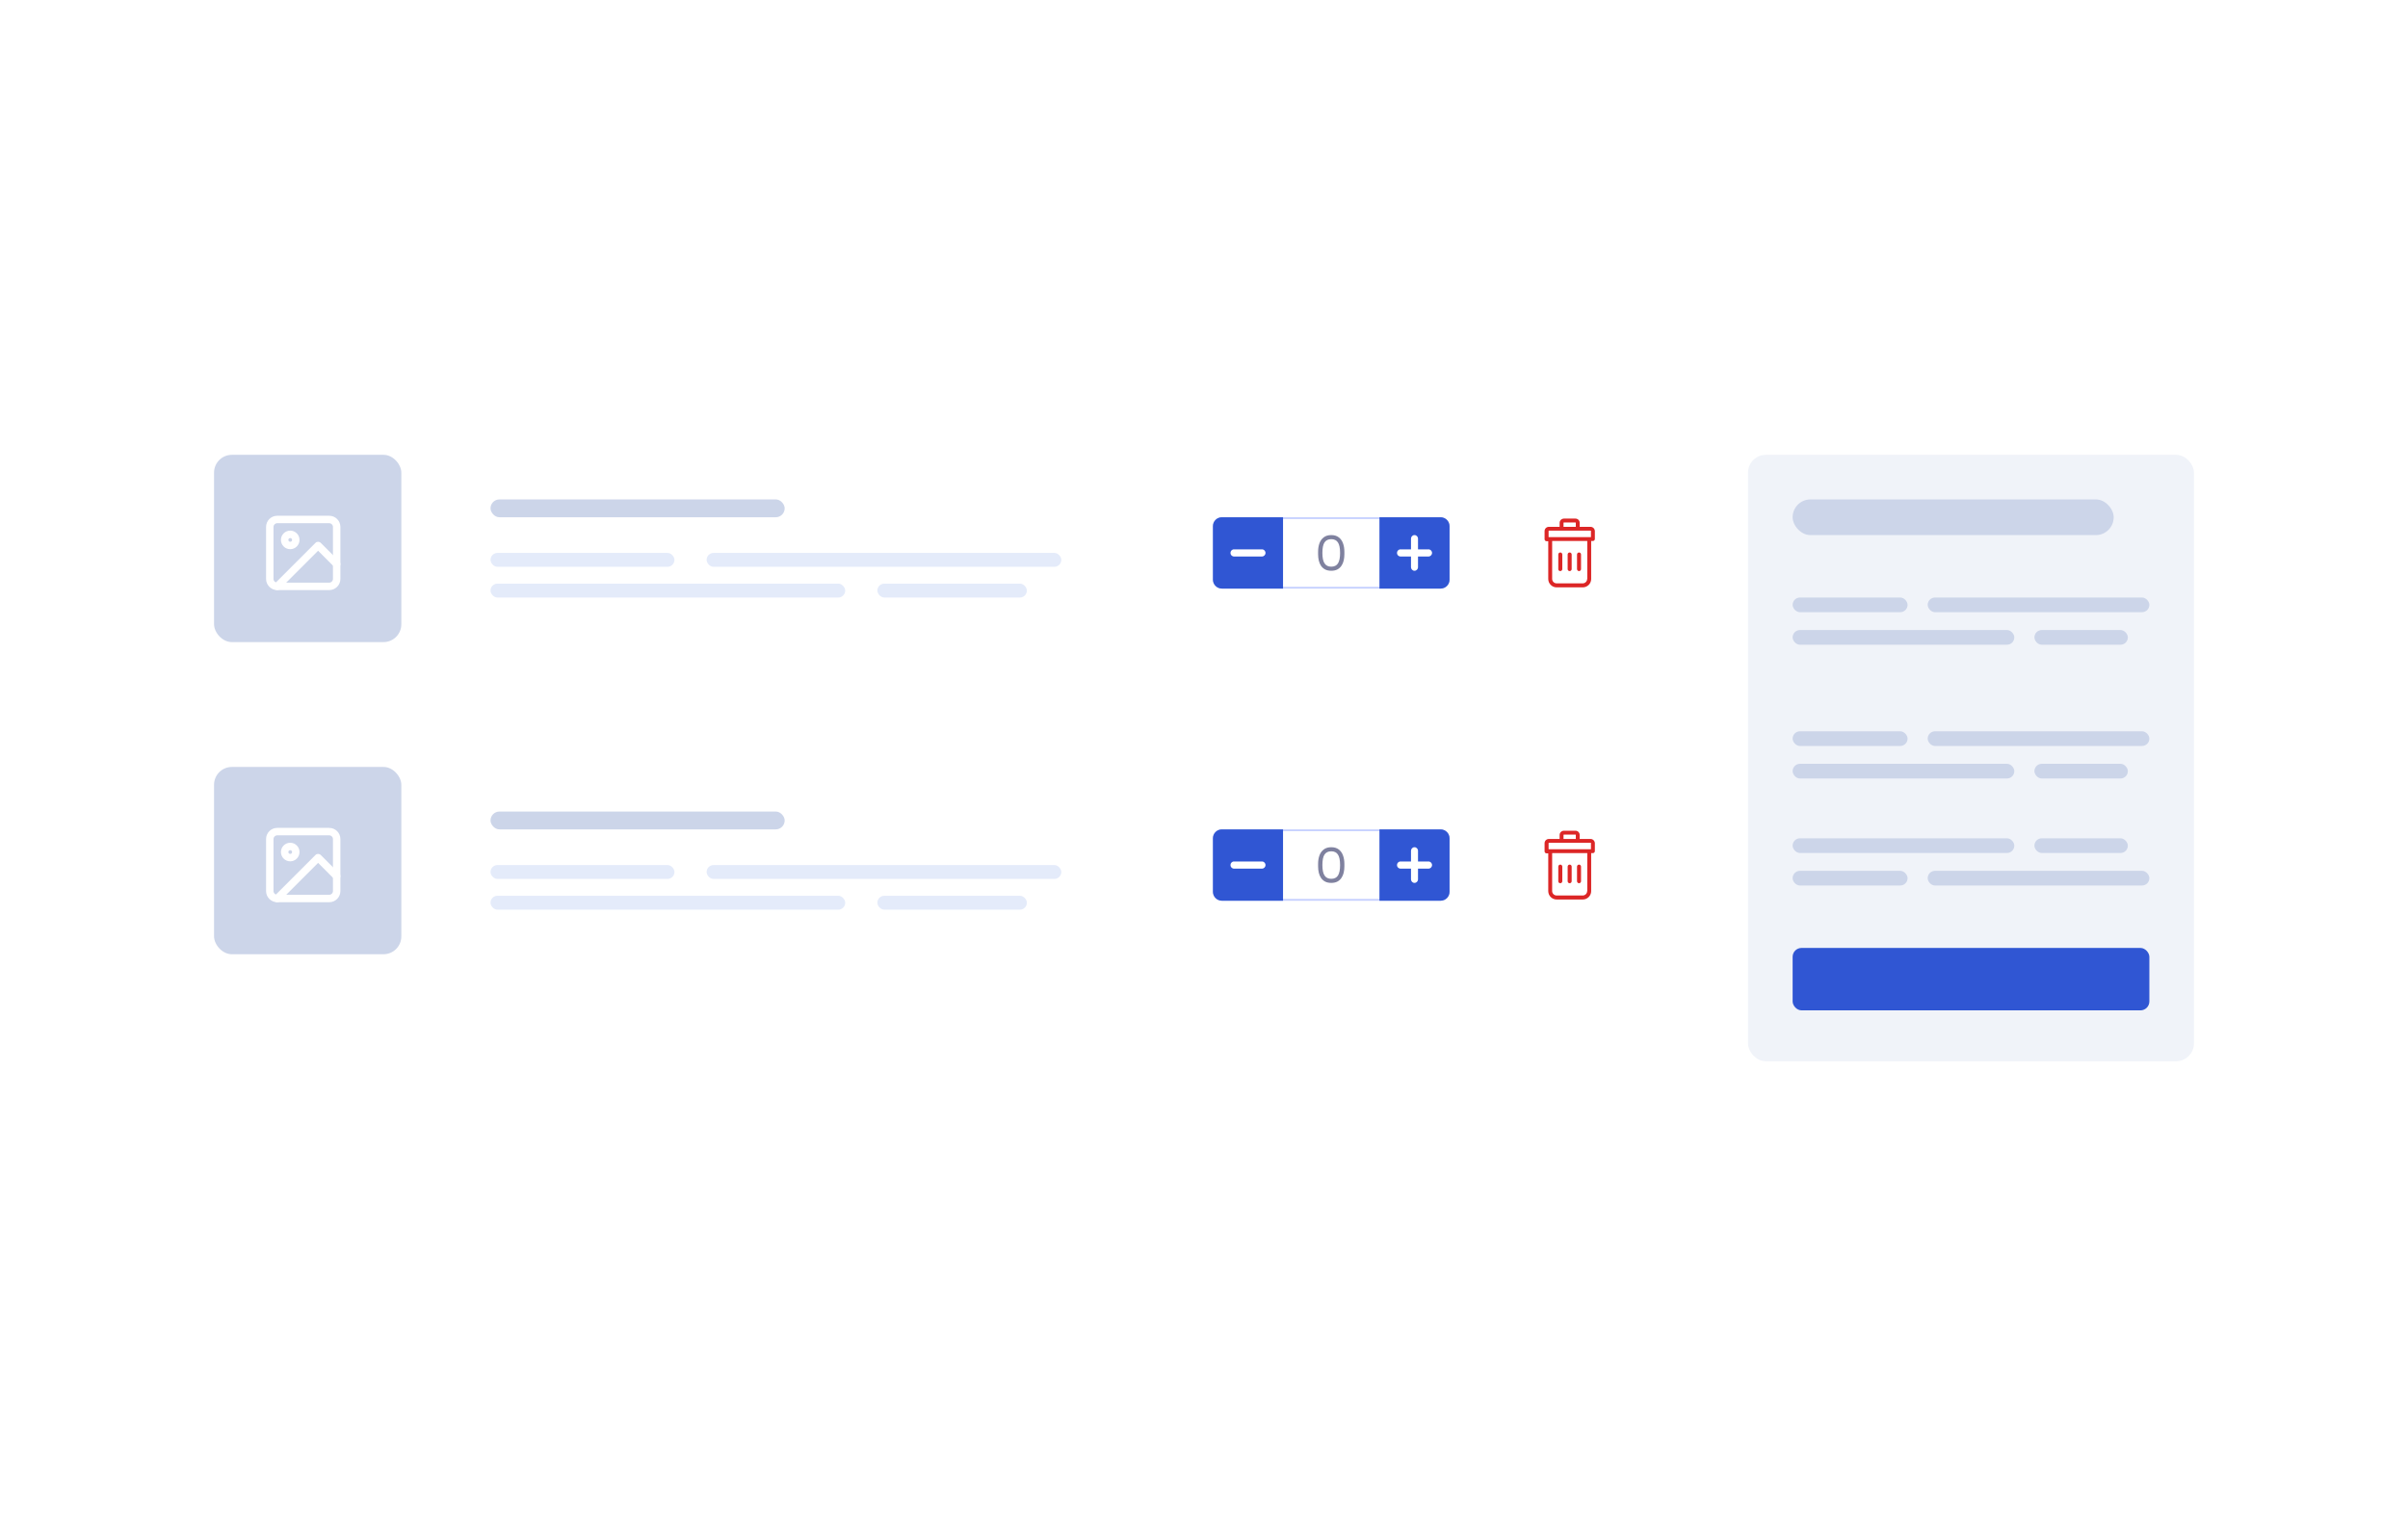 <svg width="270" height="170" viewBox="0 0 270 170" fill="none" xmlns="http://www.w3.org/2000/svg">
<path d="M0 0H270V170H0V0Z" fill="white"/>
<rect x="196.25" y="51.25" width="49.5" height="67.5" rx="1.75" fill="#F0F3F9" stroke="#F0F3F9" stroke-width="0.5"/>
<rect x="201" y="56" width="36" height="4" rx="2" fill="#CCD5E9"/>
<rect x="201" y="67" width="12.889" height="1.647" rx="0.824" fill="#CCD5E9"/>
<rect x="228.112" y="70.647" width="10.476" height="1.647" rx="0.824" fill="#CCD5E9"/>
<rect x="216.144" y="67" width="24.856" height="1.647" rx="0.824" fill="#CCD5E9"/>
<rect x="201" y="70.647" width="24.856" height="1.647" rx="0.824" fill="#CCD5E9"/>
<rect x="201" y="82" width="12.889" height="1.647" rx="0.824" fill="#CCD5E9"/>
<rect x="228.112" y="85.647" width="10.476" height="1.647" rx="0.824" fill="#CCD5E9"/>
<rect x="216.144" y="82" width="24.856" height="1.647" rx="0.824" fill="#CCD5E9"/>
<rect x="201" y="85.647" width="24.856" height="1.647" rx="0.824" fill="#CCD5E9"/>
<rect x="213.888" y="99.294" width="12.889" height="1.647" rx="0.824" transform="rotate(180 213.888 99.294)" fill="#CCD5E9"/>
<rect x="238.587" y="95.647" width="10.476" height="1.647" rx="0.824" transform="rotate(180 238.587 95.647)" fill="#CCD5E9"/>
<rect x="241" y="99.294" width="24.856" height="1.647" rx="0.824" transform="rotate(180 241 99.294)" fill="#CCD5E9"/>
<rect x="225.856" y="95.647" width="24.856" height="1.647" rx="0.824" transform="rotate(180 225.856 95.647)" fill="#CCD5E9"/>
<rect x="201" y="106.294" width="40" height="7" rx="1" fill="#3056D3"/>
<rect x="24" y="51" width="21" height="21" rx="2" fill="#CCD5E9"/>
<path fill-rule="evenodd" clip-rule="evenodd" d="M31.083 58.667C30.853 58.667 30.667 58.853 30.667 59.083V64.917C30.667 65.147 30.853 65.333 31.083 65.333H36.917C37.147 65.333 37.333 65.147 37.333 64.917V59.083C37.333 58.853 37.147 58.667 36.917 58.667H31.083ZM29.833 59.083C29.833 58.393 30.393 57.833 31.083 57.833H36.917C37.607 57.833 38.167 58.393 38.167 59.083V64.917C38.167 65.607 37.607 66.167 36.917 66.167H31.083C30.393 66.167 29.833 65.607 29.833 64.917V59.083Z" fill="white"/>
<path fill-rule="evenodd" clip-rule="evenodd" d="M32.542 60.333C32.427 60.333 32.333 60.427 32.333 60.542C32.333 60.657 32.427 60.75 32.542 60.75C32.657 60.75 32.75 60.657 32.75 60.542C32.75 60.427 32.657 60.333 32.542 60.333ZM31.5 60.542C31.5 59.966 31.966 59.5 32.542 59.5C33.117 59.5 33.583 59.966 33.583 60.542C33.583 61.117 33.117 61.583 32.542 61.583C31.966 61.583 31.5 61.117 31.5 60.542Z" fill="white"/>
<path fill-rule="evenodd" clip-rule="evenodd" d="M35.372 60.872C35.535 60.709 35.799 60.709 35.961 60.872L38.045 62.955C38.207 63.118 38.207 63.382 38.045 63.545C37.882 63.707 37.618 63.707 37.455 63.545L35.667 61.756L31.378 66.045C31.215 66.207 30.951 66.207 30.789 66.045C30.626 65.882 30.626 65.618 30.789 65.455L35.372 60.872Z" fill="white"/>
<rect x="55" y="56" width="32.983" height="2" rx="1" fill="#CCD5E9"/>
<rect x="55" y="62" width="20.622" height="1.556" rx="0.778" fill="#E4EBFA"/>
<rect x="98.378" y="65.445" width="16.761" height="1.556" rx="0.778" fill="#E4EBFA"/>
<rect x="79.23" y="62" width="39.77" height="1.556" rx="0.778" fill="#E4EBFA"/>
<rect x="55" y="65.445" width="39.77" height="1.556" rx="0.778" fill="#E4EBFA"/>
<rect x="136.1" y="58.1" width="26.334" height="7.8" rx="0.9" fill="white" stroke="#C4CFFF" stroke-width="0.2"/>
<path d="M149.27 64C149 64 148.771 63.951 148.58 63.854C148.393 63.753 148.241 63.618 148.123 63.448C148.008 63.278 147.924 63.082 147.872 62.859C147.819 62.634 147.793 62.396 147.793 62.146V61.865C147.793 61.514 147.844 61.198 147.946 60.917C148.051 60.635 148.211 60.413 148.428 60.25C148.648 60.083 148.928 60 149.27 60C149.611 60 149.89 60.083 150.106 60.25C150.323 60.413 150.482 60.635 150.584 60.917C150.689 61.198 150.741 61.514 150.741 61.865V62.146C150.741 62.396 150.715 62.634 150.662 62.859C150.61 63.082 150.525 63.278 150.406 63.448C150.292 63.618 150.141 63.753 149.954 63.854C149.767 63.951 149.539 64 149.27 64ZM149.27 63.542C149.611 63.542 149.86 63.42 150.018 63.177C150.178 62.931 150.259 62.542 150.259 62.01C150.259 61.455 150.177 61.057 150.013 60.818C149.852 60.578 149.604 60.458 149.27 60.458C148.932 60.458 148.681 60.578 148.516 60.818C148.356 61.057 148.275 61.451 148.275 62C148.275 62.535 148.356 62.925 148.516 63.172C148.677 63.418 148.928 63.542 149.27 63.542Z" fill="#7F819F"/>
<path d="M136 59C136 58.448 136.448 58 137 58H143.862V66H137C136.448 66 136 65.552 136 65V59Z" fill="#3056D3"/>
<path d="M154.672 58H161.534C162.086 58 162.534 58.448 162.534 59V65C162.534 65.552 162.086 66 161.534 66H154.672V58Z" fill="#3056D3"/>
<path d="M158.21 60.4C158.21 60.179 158.386 60 158.603 60C158.82 60 158.996 60.179 158.996 60.4V63.6C158.996 63.821 158.82 64 158.603 64C158.386 64 158.21 63.821 158.21 63.6V60.4Z" fill="white"/>
<path d="M157.031 62.4C156.814 62.4 156.638 62.221 156.638 62C156.638 61.779 156.814 61.6 157.031 61.6L160.175 61.6C160.393 61.6 160.569 61.779 160.569 62C160.569 62.221 160.393 62.4 160.175 62.4L157.031 62.4Z" fill="white"/>
<path d="M138.359 62.4C138.142 62.4 137.966 62.221 137.966 62C137.966 61.779 138.142 61.6 138.359 61.6L141.503 61.6C141.72 61.6 141.896 61.779 141.896 62C141.896 62.221 141.72 62.4 141.503 62.4L138.359 62.4Z" fill="white"/>
<path d="M178.338 59.075H177.125V58.625C177.125 58.362 176.913 58.15 176.65 58.15H175.35C175.087 58.163 174.875 58.362 174.875 58.625V59.075H173.663C173.4 59.075 173.188 59.288 173.188 59.55V60.462C173.188 60.587 173.288 60.688 173.413 60.688H173.6V64.925C173.6 65.438 174.025 65.862 174.537 65.862H177.475C177.987 65.862 178.412 65.438 178.412 64.925V60.663H178.6C178.725 60.663 178.825 60.562 178.825 60.438V59.525C178.8 59.275 178.6 59.075 178.338 59.075ZM175.312 58.625C175.312 58.612 175.325 58.587 175.35 58.587H176.65C176.663 58.587 176.688 58.6 176.688 58.625V59.075H175.312V58.625ZM173.638 59.538C173.638 59.525 173.65 59.5 173.675 59.5H175.112H176.912H178.35C178.362 59.5 178.387 59.513 178.387 59.538V60.225H173.638V59.538ZM177.963 64.912C177.963 65.188 177.738 65.412 177.463 65.412H174.537C174.262 65.412 174.037 65.188 174.037 64.912V60.663H177.975V64.912H177.963Z" fill="#DC2626"/>
<path d="M176 64.038C176.125 64.038 176.225 63.938 176.225 63.813V62.175C176.225 62.05 176.125 61.95 176 61.95C175.875 61.95 175.775 62.05 175.775 62.175V63.825C175.788 63.95 175.875 64.038 176 64.038Z" fill="#DC2626"/>
<path d="M177.05 64.038C177.175 64.038 177.275 63.938 177.275 63.813V62.175C177.275 62.05 177.175 61.95 177.05 61.95C176.925 61.95 176.825 62.05 176.825 62.175V63.825C176.838 63.95 176.938 64.038 177.05 64.038Z" fill="#DC2626"/>
<path d="M174.95 64.038C175.075 64.038 175.175 63.938 175.175 63.813V62.175C175.175 62.05 175.075 61.95 174.95 61.95C174.825 61.95 174.725 62.05 174.725 62.175V63.825C174.725 63.95 174.825 64.038 174.95 64.038Z" fill="#DC2626"/>
<rect x="24" y="86" width="21" height="21" rx="2" fill="#CCD5E9"/>
<path fill-rule="evenodd" clip-rule="evenodd" d="M31.083 93.667C30.853 93.667 30.667 93.853 30.667 94.083V99.917C30.667 100.147 30.853 100.333 31.083 100.333H36.917C37.147 100.333 37.333 100.147 37.333 99.917V94.083C37.333 93.853 37.147 93.667 36.917 93.667H31.083ZM29.833 94.083C29.833 93.393 30.393 92.833 31.083 92.833H36.917C37.607 92.833 38.167 93.393 38.167 94.083V99.917C38.167 100.607 37.607 101.167 36.917 101.167H31.083C30.393 101.167 29.833 100.607 29.833 99.917V94.083Z" fill="white"/>
<path fill-rule="evenodd" clip-rule="evenodd" d="M32.542 95.333C32.427 95.333 32.333 95.427 32.333 95.542C32.333 95.657 32.427 95.75 32.542 95.75C32.657 95.75 32.75 95.657 32.75 95.542C32.75 95.427 32.657 95.333 32.542 95.333ZM31.5 95.542C31.5 94.966 31.966 94.5 32.542 94.5C33.117 94.5 33.583 94.966 33.583 95.542C33.583 96.117 33.117 96.583 32.542 96.583C31.966 96.583 31.5 96.117 31.5 95.542Z" fill="white"/>
<path fill-rule="evenodd" clip-rule="evenodd" d="M35.372 95.872C35.535 95.709 35.799 95.709 35.961 95.872L38.045 97.955C38.207 98.118 38.207 98.382 38.045 98.545C37.882 98.707 37.618 98.707 37.455 98.545L35.667 96.756L31.378 101.045C31.215 101.207 30.951 101.207 30.789 101.045C30.626 100.882 30.626 100.618 30.789 100.455L35.372 95.872Z" fill="white"/>
<rect x="55" y="91" width="32.983" height="2" rx="1" fill="#CCD5E9"/>
<rect x="55" y="97" width="20.622" height="1.556" rx="0.778" fill="#E4EBFA"/>
<rect x="98.378" y="100.445" width="16.761" height="1.556" rx="0.778" fill="#E4EBFA"/>
<rect x="79.23" y="97" width="39.77" height="1.556" rx="0.778" fill="#E4EBFA"/>
<rect x="55" y="100.445" width="39.77" height="1.556" rx="0.778" fill="#E4EBFA"/>
<rect x="136.1" y="93.1" width="26.334" height="7.8" rx="0.9" fill="white" stroke="#C4CFFF" stroke-width="0.2"/>
<path d="M149.27 99C149 99 148.771 98.951 148.58 98.854C148.393 98.753 148.241 98.618 148.123 98.448C148.008 98.278 147.924 98.082 147.872 97.859C147.819 97.634 147.793 97.396 147.793 97.146V96.865C147.793 96.514 147.844 96.198 147.946 95.917C148.051 95.635 148.211 95.413 148.428 95.25C148.648 95.083 148.928 95 149.27 95C149.611 95 149.89 95.083 150.106 95.25C150.323 95.413 150.482 95.635 150.584 95.917C150.689 96.198 150.741 96.514 150.741 96.865V97.146C150.741 97.396 150.715 97.634 150.662 97.859C150.61 98.082 150.525 98.278 150.406 98.448C150.292 98.618 150.141 98.753 149.954 98.854C149.767 98.951 149.539 99 149.27 99ZM149.27 98.542C149.611 98.542 149.86 98.42 150.018 98.177C150.178 97.93 150.259 97.542 150.259 97.01C150.259 96.455 150.177 96.057 150.013 95.818C149.852 95.578 149.604 95.458 149.27 95.458C148.932 95.458 148.681 95.578 148.516 95.818C148.356 96.057 148.275 96.451 148.275 97C148.275 97.535 148.356 97.925 148.516 98.172C148.677 98.418 148.928 98.542 149.27 98.542Z" fill="#7F819F"/>
<path d="M136 94C136 93.448 136.448 93 137 93H143.862V101H137C136.448 101 136 100.552 136 100V94Z" fill="#3056D3"/>
<path d="M154.672 93H161.534C162.086 93 162.534 93.448 162.534 94V100C162.534 100.552 162.086 101 161.534 101H154.672V93Z" fill="#3056D3"/>
<path d="M158.21 95.4C158.21 95.179 158.386 95 158.603 95C158.82 95 158.996 95.179 158.996 95.4V98.6C158.996 98.821 158.82 99 158.603 99C158.386 99 158.21 98.821 158.21 98.6V95.4Z" fill="white"/>
<path d="M157.031 97.4C156.814 97.4 156.638 97.221 156.638 97C156.638 96.779 156.814 96.6 157.031 96.6L160.175 96.6C160.393 96.6 160.569 96.779 160.569 97C160.569 97.221 160.393 97.4 160.175 97.4L157.031 97.4Z" fill="white"/>
<path d="M138.359 97.4C138.142 97.4 137.966 97.221 137.966 97C137.966 96.779 138.142 96.6 138.359 96.6L141.503 96.6C141.72 96.6 141.896 96.779 141.896 97C141.896 97.221 141.72 97.4 141.503 97.4L138.359 97.4Z" fill="white"/>
<path d="M178.338 94.075H177.125V93.625C177.125 93.362 176.913 93.15 176.65 93.15H175.35C175.087 93.162 174.875 93.362 174.875 93.625V94.075H173.663C173.4 94.075 173.188 94.287 173.188 94.55V95.463C173.188 95.588 173.288 95.688 173.413 95.688H173.6V99.925C173.6 100.438 174.025 100.863 174.537 100.863H177.475C177.987 100.863 178.412 100.438 178.412 99.925V95.662H178.6C178.725 95.662 178.825 95.562 178.825 95.438V94.525C178.8 94.275 178.6 94.075 178.338 94.075ZM175.312 93.625C175.312 93.612 175.325 93.588 175.35 93.588H176.65C176.663 93.588 176.688 93.6 176.688 93.625V94.075H175.312V93.625ZM173.638 94.537C173.638 94.525 173.65 94.5 173.675 94.5H175.112H176.912H178.35C178.362 94.5 178.387 94.513 178.387 94.537V95.225H173.638V94.537ZM177.963 99.912C177.963 100.188 177.738 100.413 177.463 100.413H174.537C174.262 100.413 174.037 100.188 174.037 99.912V95.662H177.975V99.912H177.963Z" fill="#DC2626"/>
<path d="M176 99.038C176.125 99.038 176.225 98.938 176.225 98.813V97.175C176.225 97.05 176.125 96.95 176 96.95C175.875 96.95 175.775 97.05 175.775 97.175V98.825C175.788 98.95 175.875 99.038 176 99.038Z" fill="#DC2626"/>
<path d="M177.05 99.038C177.175 99.038 177.275 98.938 177.275 98.813V97.175C177.275 97.05 177.175 96.95 177.05 96.95C176.925 96.95 176.825 97.05 176.825 97.175V98.825C176.838 98.95 176.938 99.038 177.05 99.038Z" fill="#DC2626"/>
<path d="M174.95 99.038C175.075 99.038 175.175 98.938 175.175 98.813V97.175C175.175 97.05 175.075 96.95 174.95 96.95C174.825 96.95 174.725 97.05 174.725 97.175V98.825C174.725 98.95 174.825 99.038 174.95 99.038Z" fill="#DC2626"/>
</svg>
